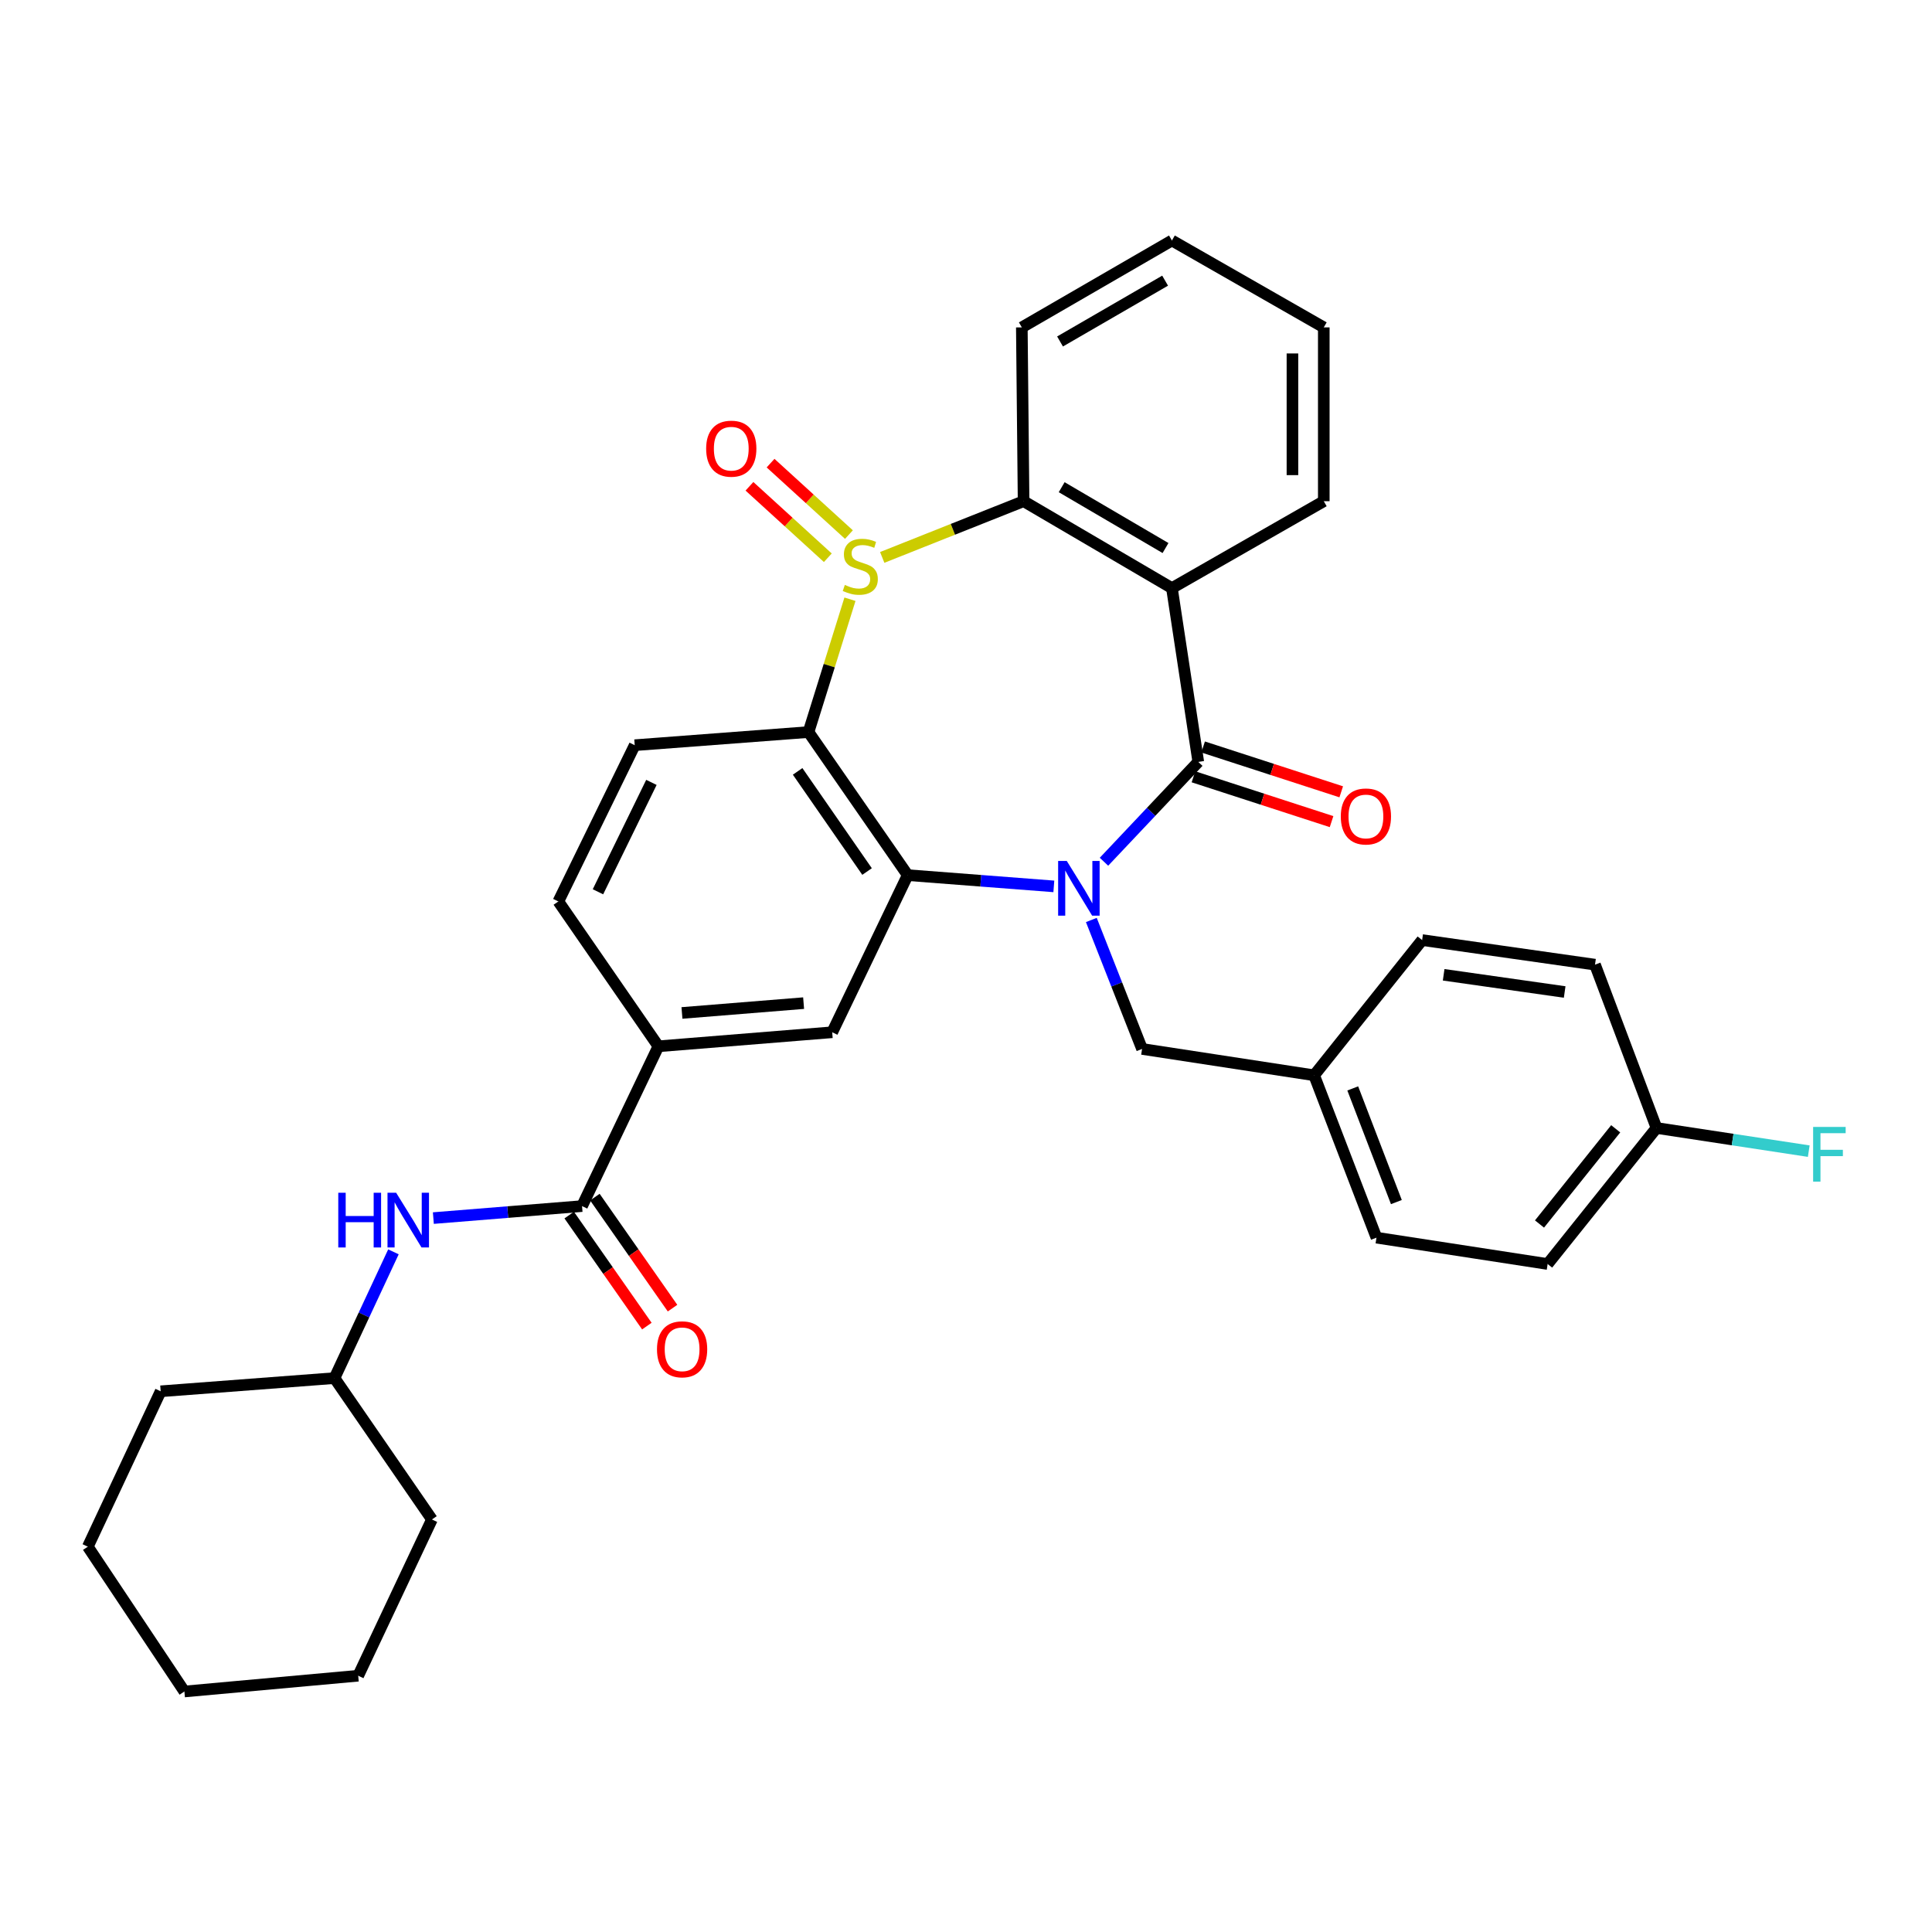 <?xml version='1.0' encoding='iso-8859-1'?>
<svg version='1.1' baseProfile='full'
              xmlns='http://www.w3.org/2000/svg'
                      xmlns:rdkit='http://www.rdkit.org/xml'
                      xmlns:xlink='http://www.w3.org/1999/xlink'
                  xml:space='preserve'
width='1000px' height='1000px' viewBox='0 0 1000 1000'>
<!-- END OF HEADER -->
<rect style='opacity:1.0;fill:#FFFFFF;stroke:none' width='1000' height='1000' x='0' y='0'> </rect>
<path class='bond-1' d='M 571.417,446.036 L 595.824,420.195' style='fill:none;fill-rule:evenodd;stroke:#0000FF;stroke-width:6px;stroke-linecap:butt;stroke-linejoin:miter;stroke-opacity:1' />
<path class='bond-1' d='M 595.824,420.195 L 620.23,394.354' style='fill:none;fill-rule:evenodd;stroke:#000000;stroke-width:6px;stroke-linecap:butt;stroke-linejoin:miter;stroke-opacity:1' />
<path class='bond-2' d='M 545.465,458.791 L 507.644,455.879' style='fill:none;fill-rule:evenodd;stroke:#0000FF;stroke-width:6px;stroke-linecap:butt;stroke-linejoin:miter;stroke-opacity:1' />
<path class='bond-2' d='M 507.644,455.879 L 469.822,452.967' style='fill:none;fill-rule:evenodd;stroke:#000000;stroke-width:6px;stroke-linecap:butt;stroke-linejoin:miter;stroke-opacity:1' />
<path class='bond-11' d='M 564.875,476.183 L 578.003,509.558' style='fill:none;fill-rule:evenodd;stroke:#0000FF;stroke-width:6px;stroke-linecap:butt;stroke-linejoin:miter;stroke-opacity:1' />
<path class='bond-11' d='M 578.003,509.558 L 591.131,542.932' style='fill:none;fill-rule:evenodd;stroke:#000000;stroke-width:6px;stroke-linecap:butt;stroke-linejoin:miter;stroke-opacity:1' />
<path class='bond-0' d='M 439.938,310.163 L 429.21,344.54' style='fill:none;fill-rule:evenodd;stroke:#CCCC00;stroke-width:6px;stroke-linecap:butt;stroke-linejoin:miter;stroke-opacity:1' />
<path class='bond-0' d='M 429.21,344.54 L 418.482,378.917' style='fill:none;fill-rule:evenodd;stroke:#000000;stroke-width:6px;stroke-linecap:butt;stroke-linejoin:miter;stroke-opacity:1' />
<path class='bond-12' d='M 439.408,276.702 L 419.127,258.211' style='fill:none;fill-rule:evenodd;stroke:#CCCC00;stroke-width:6px;stroke-linecap:butt;stroke-linejoin:miter;stroke-opacity:1' />
<path class='bond-12' d='M 419.127,258.211 L 398.845,239.719' style='fill:none;fill-rule:evenodd;stroke:#FF0000;stroke-width:6px;stroke-linecap:butt;stroke-linejoin:miter;stroke-opacity:1' />
<path class='bond-12' d='M 428.479,288.689 L 408.198,270.198' style='fill:none;fill-rule:evenodd;stroke:#CCCC00;stroke-width:6px;stroke-linecap:butt;stroke-linejoin:miter;stroke-opacity:1' />
<path class='bond-12' d='M 408.198,270.198 L 387.916,251.706' style='fill:none;fill-rule:evenodd;stroke:#FF0000;stroke-width:6px;stroke-linecap:butt;stroke-linejoin:miter;stroke-opacity:1' />
<path class='bond-33' d='M 456.637,288.518 L 493.221,273.969' style='fill:none;fill-rule:evenodd;stroke:#CCCC00;stroke-width:6px;stroke-linecap:butt;stroke-linejoin:miter;stroke-opacity:1' />
<path class='bond-33' d='M 493.221,273.969 L 529.805,259.42' style='fill:none;fill-rule:evenodd;stroke:#000000;stroke-width:6px;stroke-linecap:butt;stroke-linejoin:miter;stroke-opacity:1' />
<path class='bond-4' d='M 620.23,394.354 L 606.586,304.407' style='fill:none;fill-rule:evenodd;stroke:#000000;stroke-width:6px;stroke-linecap:butt;stroke-linejoin:miter;stroke-opacity:1' />
<path class='bond-13' d='M 617.726,402.069 L 653.469,413.67' style='fill:none;fill-rule:evenodd;stroke:#000000;stroke-width:6px;stroke-linecap:butt;stroke-linejoin:miter;stroke-opacity:1' />
<path class='bond-13' d='M 653.469,413.67 L 689.212,425.271' style='fill:none;fill-rule:evenodd;stroke:#FF0000;stroke-width:6px;stroke-linecap:butt;stroke-linejoin:miter;stroke-opacity:1' />
<path class='bond-13' d='M 622.734,386.64 L 658.477,398.241' style='fill:none;fill-rule:evenodd;stroke:#000000;stroke-width:6px;stroke-linecap:butt;stroke-linejoin:miter;stroke-opacity:1' />
<path class='bond-13' d='M 658.477,398.241 L 694.219,409.842' style='fill:none;fill-rule:evenodd;stroke:#FF0000;stroke-width:6px;stroke-linecap:butt;stroke-linejoin:miter;stroke-opacity:1' />
<path class='bond-3' d='M 469.822,452.967 L 418.482,378.917' style='fill:none;fill-rule:evenodd;stroke:#000000;stroke-width:6px;stroke-linecap:butt;stroke-linejoin:miter;stroke-opacity:1' />
<path class='bond-3' d='M 448.791,451.102 L 412.852,399.267' style='fill:none;fill-rule:evenodd;stroke:#000000;stroke-width:6px;stroke-linecap:butt;stroke-linejoin:miter;stroke-opacity:1' />
<path class='bond-7' d='M 469.822,452.967 L 430.747,534.299' style='fill:none;fill-rule:evenodd;stroke:#000000;stroke-width:6px;stroke-linecap:butt;stroke-linejoin:miter;stroke-opacity:1' />
<path class='bond-9' d='M 418.482,378.917 L 328.526,385.712' style='fill:none;fill-rule:evenodd;stroke:#000000;stroke-width:6px;stroke-linecap:butt;stroke-linejoin:miter;stroke-opacity:1' />
<path class='bond-5' d='M 606.586,304.407 L 529.805,259.42' style='fill:none;fill-rule:evenodd;stroke:#000000;stroke-width:6px;stroke-linecap:butt;stroke-linejoin:miter;stroke-opacity:1' />
<path class='bond-5' d='M 603.269,283.663 L 549.523,252.172' style='fill:none;fill-rule:evenodd;stroke:#000000;stroke-width:6px;stroke-linecap:butt;stroke-linejoin:miter;stroke-opacity:1' />
<path class='bond-17' d='M 606.586,304.407 L 685.187,259.42' style='fill:none;fill-rule:evenodd;stroke:#000000;stroke-width:6px;stroke-linecap:butt;stroke-linejoin:miter;stroke-opacity:1' />
<path class='bond-21' d='M 529.805,259.42 L 528.895,169.455' style='fill:none;fill-rule:evenodd;stroke:#000000;stroke-width:6px;stroke-linecap:butt;stroke-linejoin:miter;stroke-opacity:1' />
<path class='bond-6' d='M 301.265,624.273 L 340.791,541.563' style='fill:none;fill-rule:evenodd;stroke:#000000;stroke-width:6px;stroke-linecap:butt;stroke-linejoin:miter;stroke-opacity:1' />
<path class='bond-10' d='M 301.265,624.273 L 262.785,627.377' style='fill:none;fill-rule:evenodd;stroke:#000000;stroke-width:6px;stroke-linecap:butt;stroke-linejoin:miter;stroke-opacity:1' />
<path class='bond-10' d='M 262.785,627.377 L 224.305,630.48' style='fill:none;fill-rule:evenodd;stroke:#0000FF;stroke-width:6px;stroke-linecap:butt;stroke-linejoin:miter;stroke-opacity:1' />
<path class='bond-14' d='M 294.619,628.922 L 314.716,657.653' style='fill:none;fill-rule:evenodd;stroke:#000000;stroke-width:6px;stroke-linecap:butt;stroke-linejoin:miter;stroke-opacity:1' />
<path class='bond-14' d='M 314.716,657.653 L 334.813,686.385' style='fill:none;fill-rule:evenodd;stroke:#FF0000;stroke-width:6px;stroke-linecap:butt;stroke-linejoin:miter;stroke-opacity:1' />
<path class='bond-14' d='M 307.911,619.624 L 328.008,648.356' style='fill:none;fill-rule:evenodd;stroke:#000000;stroke-width:6px;stroke-linecap:butt;stroke-linejoin:miter;stroke-opacity:1' />
<path class='bond-14' d='M 328.008,648.356 L 348.105,677.087' style='fill:none;fill-rule:evenodd;stroke:#FF0000;stroke-width:6px;stroke-linecap:butt;stroke-linejoin:miter;stroke-opacity:1' />
<path class='bond-8' d='M 430.747,534.299 L 340.791,541.563' style='fill:none;fill-rule:evenodd;stroke:#000000;stroke-width:6px;stroke-linecap:butt;stroke-linejoin:miter;stroke-opacity:1' />
<path class='bond-8' d='M 415.948,519.22 L 352.979,524.304' style='fill:none;fill-rule:evenodd;stroke:#000000;stroke-width:6px;stroke-linecap:butt;stroke-linejoin:miter;stroke-opacity:1' />
<path class='bond-15' d='M 340.791,541.563 L 289,466.593' style='fill:none;fill-rule:evenodd;stroke:#000000;stroke-width:6px;stroke-linecap:butt;stroke-linejoin:miter;stroke-opacity:1' />
<path class='bond-35' d='M 328.526,385.712 L 289,466.593' style='fill:none;fill-rule:evenodd;stroke:#000000;stroke-width:6px;stroke-linecap:butt;stroke-linejoin:miter;stroke-opacity:1' />
<path class='bond-35' d='M 337.171,404.966 L 309.503,461.583' style='fill:none;fill-rule:evenodd;stroke:#000000;stroke-width:6px;stroke-linecap:butt;stroke-linejoin:miter;stroke-opacity:1' />
<path class='bond-19' d='M 203.646,647.944 L 188.39,680.627' style='fill:none;fill-rule:evenodd;stroke:#0000FF;stroke-width:6px;stroke-linecap:butt;stroke-linejoin:miter;stroke-opacity:1' />
<path class='bond-19' d='M 188.39,680.627 L 173.134,713.31' style='fill:none;fill-rule:evenodd;stroke:#000000;stroke-width:6px;stroke-linecap:butt;stroke-linejoin:miter;stroke-opacity:1' />
<path class='bond-16' d='M 591.131,542.932 L 680.195,556.567' style='fill:none;fill-rule:evenodd;stroke:#000000;stroke-width:6px;stroke-linecap:butt;stroke-linejoin:miter;stroke-opacity:1' />
<path class='bond-22' d='M 680.195,556.567 L 736.095,486.581' style='fill:none;fill-rule:evenodd;stroke:#000000;stroke-width:6px;stroke-linecap:butt;stroke-linejoin:miter;stroke-opacity:1' />
<path class='bond-23' d='M 680.195,556.567 L 712.457,640.612' style='fill:none;fill-rule:evenodd;stroke:#000000;stroke-width:6px;stroke-linecap:butt;stroke-linejoin:miter;stroke-opacity:1' />
<path class='bond-23' d='M 700.178,563.361 L 722.762,622.192' style='fill:none;fill-rule:evenodd;stroke:#000000;stroke-width:6px;stroke-linecap:butt;stroke-linejoin:miter;stroke-opacity:1' />
<path class='bond-28' d='M 685.187,259.42 L 685.187,169.455' style='fill:none;fill-rule:evenodd;stroke:#000000;stroke-width:6px;stroke-linecap:butt;stroke-linejoin:miter;stroke-opacity:1' />
<path class='bond-28' d='M 668.966,245.925 L 668.966,182.949' style='fill:none;fill-rule:evenodd;stroke:#000000;stroke-width:6px;stroke-linecap:butt;stroke-linejoin:miter;stroke-opacity:1' />
<path class='bond-18' d='M 857.404,583.837 L 801.053,654.247' style='fill:none;fill-rule:evenodd;stroke:#000000;stroke-width:6px;stroke-linecap:butt;stroke-linejoin:miter;stroke-opacity:1' />
<path class='bond-18' d='M 836.286,584.263 L 796.841,633.549' style='fill:none;fill-rule:evenodd;stroke:#000000;stroke-width:6px;stroke-linecap:butt;stroke-linejoin:miter;stroke-opacity:1' />
<path class='bond-20' d='M 857.404,583.837 L 896.806,589.833' style='fill:none;fill-rule:evenodd;stroke:#000000;stroke-width:6px;stroke-linecap:butt;stroke-linejoin:miter;stroke-opacity:1' />
<path class='bond-20' d='M 896.806,589.833 L 936.209,595.829' style='fill:none;fill-rule:evenodd;stroke:#33CCCC;stroke-width:6px;stroke-linecap:butt;stroke-linejoin:miter;stroke-opacity:1' />
<path class='bond-34' d='M 857.404,583.837 L 825.574,499.306' style='fill:none;fill-rule:evenodd;stroke:#000000;stroke-width:6px;stroke-linecap:butt;stroke-linejoin:miter;stroke-opacity:1' />
<path class='bond-26' d='M 173.134,713.31 L 223.574,786.469' style='fill:none;fill-rule:evenodd;stroke:#000000;stroke-width:6px;stroke-linecap:butt;stroke-linejoin:miter;stroke-opacity:1' />
<path class='bond-27' d='M 173.134,713.31 L 83.16,720.132' style='fill:none;fill-rule:evenodd;stroke:#000000;stroke-width:6px;stroke-linecap:butt;stroke-linejoin:miter;stroke-opacity:1' />
<path class='bond-36' d='M 528.895,169.455 L 606.586,124.485' style='fill:none;fill-rule:evenodd;stroke:#000000;stroke-width:6px;stroke-linecap:butt;stroke-linejoin:miter;stroke-opacity:1' />
<path class='bond-36' d='M 548.675,176.748 L 603.059,145.27' style='fill:none;fill-rule:evenodd;stroke:#000000;stroke-width:6px;stroke-linecap:butt;stroke-linejoin:miter;stroke-opacity:1' />
<path class='bond-24' d='M 736.095,486.581 L 825.574,499.306' style='fill:none;fill-rule:evenodd;stroke:#000000;stroke-width:6px;stroke-linecap:butt;stroke-linejoin:miter;stroke-opacity:1' />
<path class='bond-24' d='M 747.233,504.55 L 809.868,513.457' style='fill:none;fill-rule:evenodd;stroke:#000000;stroke-width:6px;stroke-linecap:butt;stroke-linejoin:miter;stroke-opacity:1' />
<path class='bond-25' d='M 712.457,640.612 L 801.053,654.247' style='fill:none;fill-rule:evenodd;stroke:#000000;stroke-width:6px;stroke-linecap:butt;stroke-linejoin:miter;stroke-opacity:1' />
<path class='bond-30' d='M 223.574,786.469 L 185.409,867.35' style='fill:none;fill-rule:evenodd;stroke:#000000;stroke-width:6px;stroke-linecap:butt;stroke-linejoin:miter;stroke-opacity:1' />
<path class='bond-31' d='M 83.16,720.132 L 45.455,800.554' style='fill:none;fill-rule:evenodd;stroke:#000000;stroke-width:6px;stroke-linecap:butt;stroke-linejoin:miter;stroke-opacity:1' />
<path class='bond-29' d='M 685.187,169.455 L 606.586,124.485' style='fill:none;fill-rule:evenodd;stroke:#000000;stroke-width:6px;stroke-linecap:butt;stroke-linejoin:miter;stroke-opacity:1' />
<path class='bond-37' d='M 185.409,867.35 L 95.443,875.515' style='fill:none;fill-rule:evenodd;stroke:#000000;stroke-width:6px;stroke-linecap:butt;stroke-linejoin:miter;stroke-opacity:1' />
<path class='bond-32' d='M 45.455,800.554 L 95.443,875.515' style='fill:none;fill-rule:evenodd;stroke:#000000;stroke-width:6px;stroke-linecap:butt;stroke-linejoin:miter;stroke-opacity:1' />
<path  class='atom-0' d='M 552.167 445.629
L 561.447 460.629
Q 562.367 462.109, 563.847 464.789
Q 565.327 467.469, 565.407 467.629
L 565.407 445.629
L 569.167 445.629
L 569.167 473.949
L 565.287 473.949
L 555.327 457.549
Q 554.167 455.629, 552.927 453.429
Q 551.727 451.229, 551.367 450.549
L 551.367 473.949
L 547.687 473.949
L 547.687 445.629
L 552.167 445.629
' fill='#0000FF'/>
<path  class='atom-1' d='M 437.283 302.754
Q 437.603 302.874, 438.923 303.434
Q 440.243 303.994, 441.683 304.354
Q 443.163 304.674, 444.603 304.674
Q 447.283 304.674, 448.843 303.394
Q 450.403 302.074, 450.403 299.794
Q 450.403 298.234, 449.603 297.274
Q 448.843 296.314, 447.643 295.794
Q 446.443 295.274, 444.443 294.674
Q 441.923 293.914, 440.403 293.194
Q 438.923 292.474, 437.843 290.954
Q 436.803 289.434, 436.803 286.874
Q 436.803 283.314, 439.203 281.114
Q 441.643 278.914, 446.443 278.914
Q 449.723 278.914, 453.443 280.474
L 452.523 283.554
Q 449.123 282.154, 446.563 282.154
Q 443.803 282.154, 442.283 283.314
Q 440.763 284.434, 440.803 286.394
Q 440.803 287.914, 441.563 288.834
Q 442.363 289.754, 443.483 290.274
Q 444.643 290.794, 446.563 291.394
Q 449.123 292.194, 450.643 292.994
Q 452.163 293.794, 453.243 295.434
Q 454.363 297.034, 454.363 299.794
Q 454.363 303.714, 451.723 305.834
Q 449.123 307.914, 444.763 307.914
Q 442.243 307.914, 440.323 307.354
Q 438.443 306.834, 436.203 305.914
L 437.283 302.754
' fill='#CCCC00'/>
<path  class='atom-11' d='M 175.089 617.368
L 178.929 617.368
L 178.929 629.408
L 193.409 629.408
L 193.409 617.368
L 197.249 617.368
L 197.249 645.688
L 193.409 645.688
L 193.409 632.608
L 178.929 632.608
L 178.929 645.688
L 175.089 645.688
L 175.089 617.368
' fill='#0000FF'/>
<path  class='atom-11' d='M 205.049 617.368
L 214.329 632.368
Q 215.249 633.848, 216.729 636.528
Q 218.209 639.208, 218.289 639.368
L 218.289 617.368
L 222.049 617.368
L 222.049 645.688
L 218.169 645.688
L 208.209 629.288
Q 207.049 627.368, 205.809 625.168
Q 204.609 622.968, 204.249 622.288
L 204.249 645.688
L 200.569 645.688
L 200.569 617.368
L 205.049 617.368
' fill='#0000FF'/>
<path  class='atom-13' d='M 365.505 232.23
Q 365.505 225.43, 368.865 221.63
Q 372.225 217.83, 378.505 217.83
Q 384.785 217.83, 388.145 221.63
Q 391.505 225.43, 391.505 232.23
Q 391.505 239.11, 388.105 243.03
Q 384.705 246.91, 378.505 246.91
Q 372.265 246.91, 368.865 243.03
Q 365.505 239.15, 365.505 232.23
M 378.505 243.71
Q 382.825 243.71, 385.145 240.83
Q 387.505 237.91, 387.505 232.23
Q 387.505 226.67, 385.145 223.87
Q 382.825 221.03, 378.505 221.03
Q 374.185 221.03, 371.825 223.83
Q 369.505 226.63, 369.505 232.23
Q 369.505 237.95, 371.825 240.83
Q 374.185 243.71, 378.505 243.71
' fill='#FF0000'/>
<path  class='atom-14' d='M 693.996 422.596
Q 693.996 415.796, 697.356 411.996
Q 700.716 408.196, 706.996 408.196
Q 713.276 408.196, 716.636 411.996
Q 719.996 415.796, 719.996 422.596
Q 719.996 429.476, 716.596 433.396
Q 713.196 437.276, 706.996 437.276
Q 700.756 437.276, 697.356 433.396
Q 693.996 429.516, 693.996 422.596
M 706.996 434.076
Q 711.316 434.076, 713.636 431.196
Q 715.996 428.276, 715.996 422.596
Q 715.996 417.036, 713.636 414.236
Q 711.316 411.396, 706.996 411.396
Q 702.676 411.396, 700.316 414.196
Q 697.996 416.996, 697.996 422.596
Q 697.996 428.316, 700.316 431.196
Q 702.676 434.076, 706.996 434.076
' fill='#FF0000'/>
<path  class='atom-15' d='M 340.056 698.395
Q 340.056 691.595, 343.416 687.795
Q 346.776 683.995, 353.056 683.995
Q 359.336 683.995, 362.696 687.795
Q 366.056 691.595, 366.056 698.395
Q 366.056 705.275, 362.656 709.195
Q 359.256 713.075, 353.056 713.075
Q 346.816 713.075, 343.416 709.195
Q 340.056 705.315, 340.056 698.395
M 353.056 709.875
Q 357.376 709.875, 359.696 706.995
Q 362.056 704.075, 362.056 698.395
Q 362.056 692.835, 359.696 690.035
Q 357.376 687.195, 353.056 687.195
Q 348.736 687.195, 346.376 689.995
Q 344.056 692.795, 344.056 698.395
Q 344.056 704.115, 346.376 706.995
Q 348.736 709.875, 353.056 709.875
' fill='#FF0000'/>
<path  class='atom-21' d='M 938.471 583.294
L 955.311 583.294
L 955.311 586.534
L 942.271 586.534
L 942.271 595.134
L 953.871 595.134
L 953.871 598.414
L 942.271 598.414
L 942.271 611.614
L 938.471 611.614
L 938.471 583.294
' fill='#33CCCC'/>
</svg>

